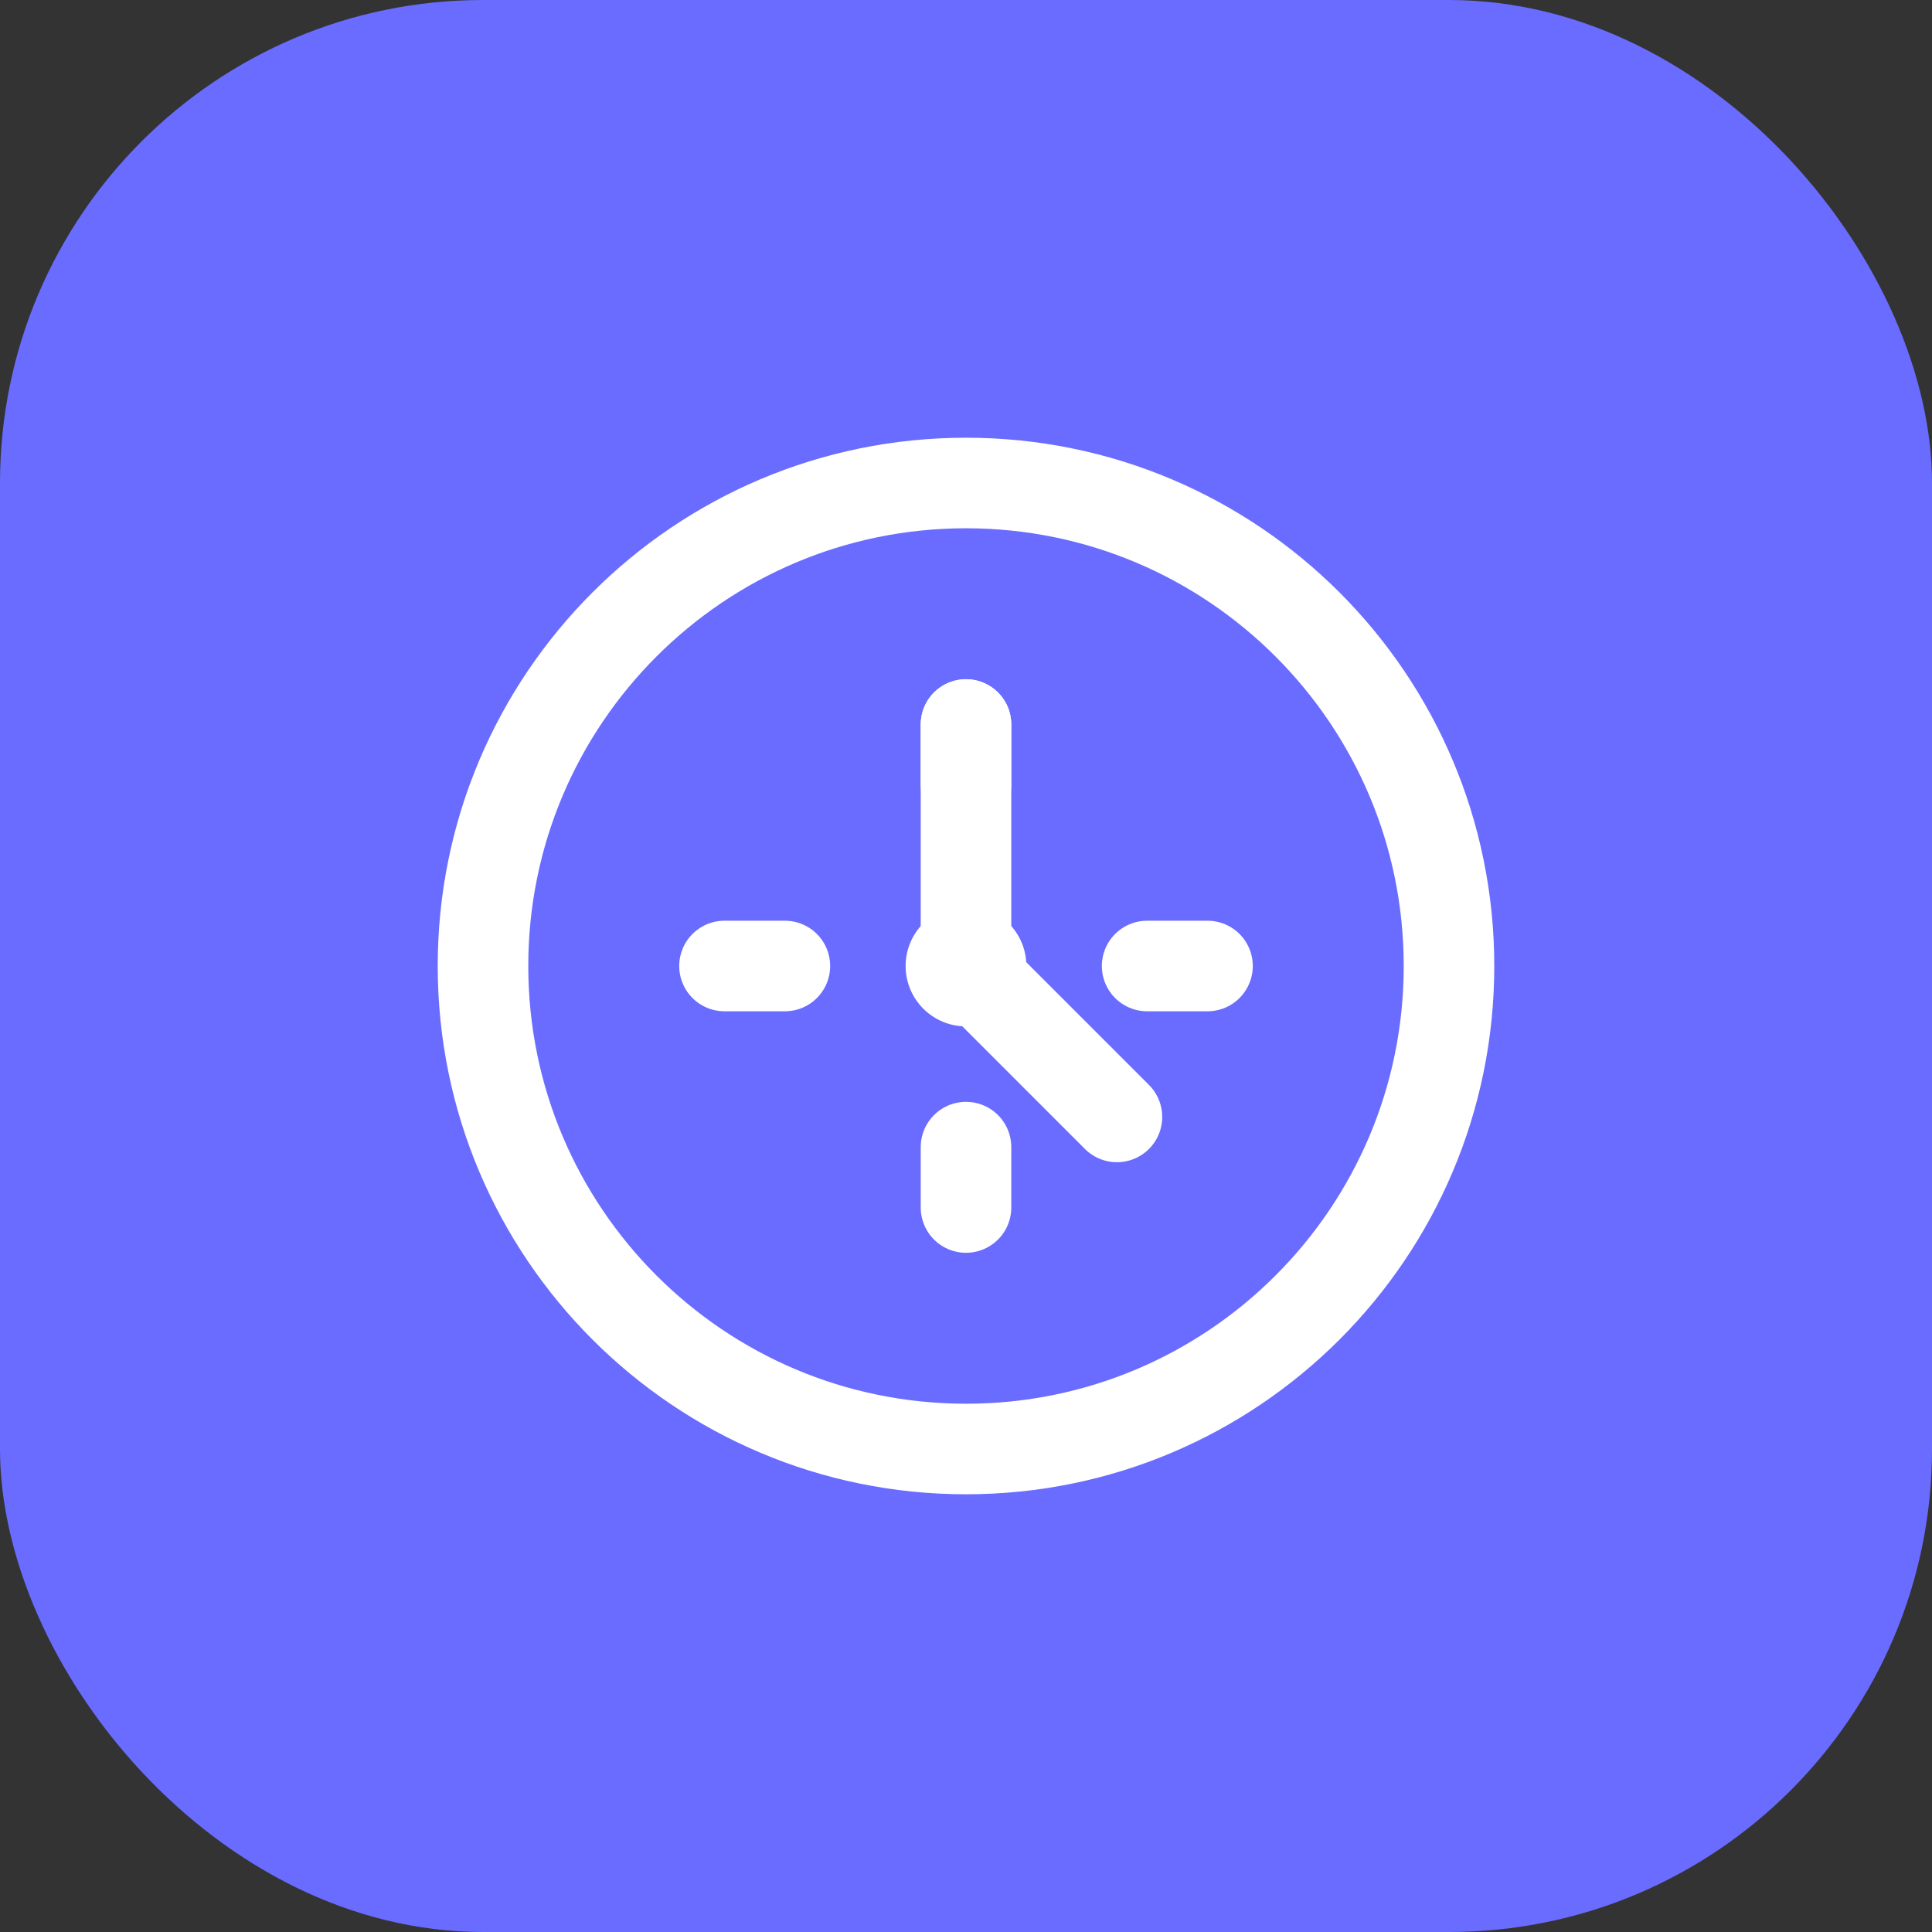 <svg width="32" height="32" viewBox="0 0 32 32" fill="none" xmlns="http://www.w3.org/2000/svg">
  <rect x="0" y="0" width="32" height="32" fill="#333333" stroke="none"/>
  <rect width="32" height="32" rx="8" fill="#696cff"/>
  <path d="M16 8C11.582 8 8 11.582 8 16C8 20.418 11.582 24 16 24C20.418 24 24 20.418 24 16C24 11.582 20.418 8 16 8Z" stroke="white" stroke-width="1.5" stroke-linecap="round" stroke-linejoin="round"/>
  <path d="M16 12V16L18.5 18.5" stroke="white" stroke-width="1.5" stroke-linecap="round" stroke-linejoin="round"/>
  <circle cx="16" cy="16" r="1" fill="white"/>
  <path d="M12 16H13" stroke="white" stroke-width="1.5" stroke-linecap="round"/>
  <path d="M19 16H20" stroke="white" stroke-width="1.5" stroke-linecap="round"/>
  <path d="M16 12V13" stroke="white" stroke-width="1.5" stroke-linecap="round"/>
  <path d="M16 19V20" stroke="white" stroke-width="1.5" stroke-linecap="round"/>
</svg>